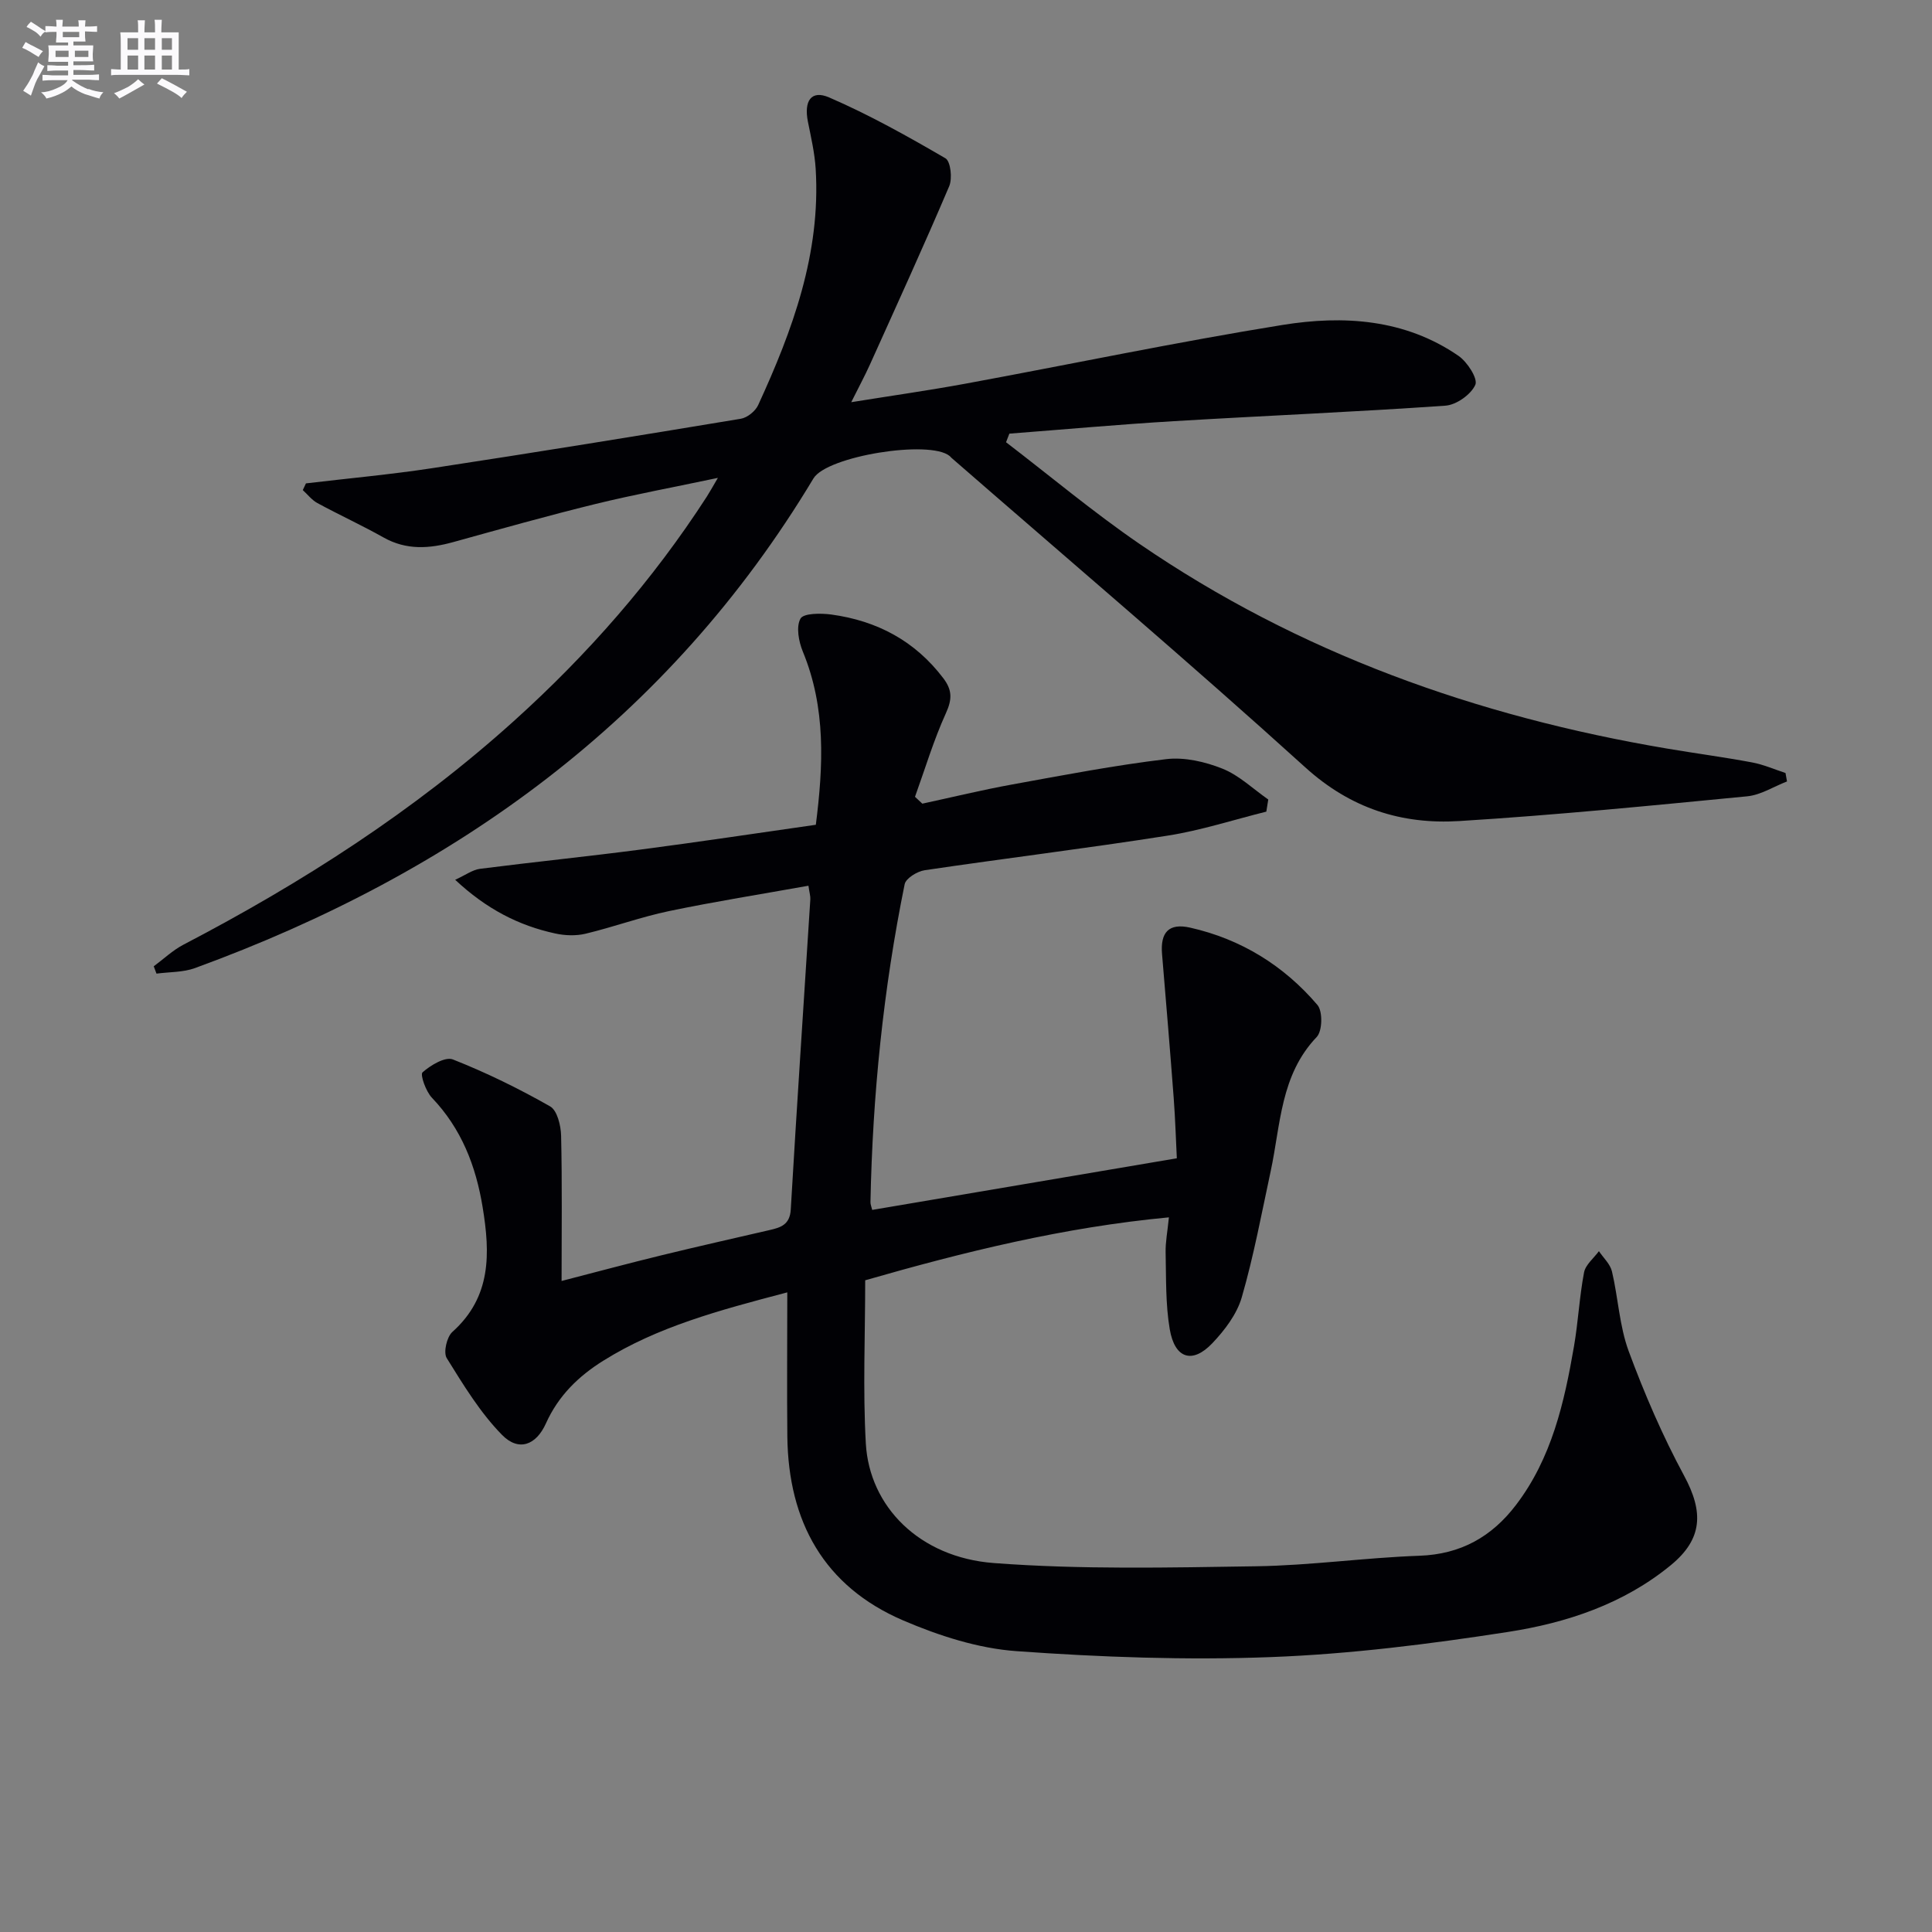 <svg enable-background="new 0 0 400 400" viewBox="0 0 400 400" xmlns="http://www.w3.org/2000/svg"><rect x="0" y="0" width="400" height="400" fill="#808080" stroke="none"/><path d="m163 267.57c-14.42 3.78-26.87 7.16-38.03 14.11-5.21 3.24-9.37 7.3-11.94 13.02-2.04 4.54-5.66 5.87-9.08 2.39-4.54-4.62-8.01-10.36-11.46-15.91-.73-1.17.01-4.38 1.17-5.42 8.1-7.25 7.83-16.27 6.27-25.79-1.4-8.58-4.39-16.29-10.51-22.7-1.25-1.31-2.47-4.78-1.94-5.25 1.67-1.48 4.7-3.3 6.29-2.67 6.92 2.73 13.65 6.03 20.12 9.71 1.47.83 2.23 3.96 2.28 6.06.23 9.77.1 19.54.1 30.09 7.16-1.85 13.93-3.67 20.75-5.33 7.41-1.81 14.85-3.48 22.28-5.2 2.34-.54 4.24-1.1 4.42-4.29 1.25-21.41 2.69-42.81 4.05-64.21.04-.63-.17-1.27-.39-2.8-9.76 1.75-19.36 3.27-28.86 5.25-5.83 1.22-11.47 3.29-17.26 4.68-1.99.48-4.27.4-6.29-.04-7.58-1.64-14.27-5.07-20.73-11.12 2.15-.98 3.59-2.07 5.14-2.27 11.03-1.41 22.09-2.53 33.11-3.97 11.99-1.56 23.95-3.37 36.42-5.15 1.55-12.26 2.12-24.18-2.69-35.85-.86-2.09-1.43-5.14-.49-6.83.63-1.14 4.22-1.14 6.38-.85 9.45 1.29 17.33 5.45 23.2 13.2 1.86 2.45 1.83 4.37.53 7.23-2.54 5.58-4.31 11.52-6.4 17.31.51.47 1.01.95 1.52 1.42 6.21-1.34 12.39-2.85 18.64-3.98 10.59-1.93 21.18-3.96 31.86-5.24 3.78-.45 8.05.54 11.65 1.98 3.45 1.38 6.34 4.2 9.47 6.38-.13.84-.26 1.67-.4 2.51-6.81 1.69-13.53 3.89-20.44 4.97-16.72 2.63-33.54 4.68-50.29 7.16-1.54.23-3.9 1.67-4.15 2.9-4.42 21.71-6.64 43.67-7.08 65.82-.01.48.21.96.36 1.61 20.73-3.51 41.42-7.02 63.07-10.69-.19-3.72-.32-8.12-.65-12.51-.75-9.92-1.58-19.84-2.41-29.76-.38-4.47 1.36-6.49 5.83-5.48 10.51 2.37 19.39 7.85 26.35 16.02 1.11 1.31 1.02 5.39-.16 6.62-7.54 7.89-7.46 18.17-9.53 27.79-1.88 8.74-3.51 17.55-5.99 26.12-1.01 3.48-3.53 6.8-6.1 9.5-4.13 4.34-7.78 3.18-8.81-2.93-.88-5.19-.73-10.56-.85-15.86-.05-2.13.38-4.27.68-7.28-21.72 2.04-42.32 7.12-62.88 13.03 0 11.49-.5 22.67.13 33.78.74 13.08 11.11 23.59 26.47 24.76 18.03 1.37 36.23.94 54.35.67 11.28-.17 22.53-1.78 33.81-2.18 8.54-.3 14.96-3.93 19.97-10.5 7.4-9.7 10.01-21.2 12.02-32.87.87-5.07 1.12-10.24 2.08-15.29.31-1.6 2.01-2.94 3.08-4.4.93 1.39 2.34 2.67 2.7 4.2 1.29 5.47 1.54 11.29 3.46 16.5 3.26 8.81 7.01 17.52 11.47 25.78 4.07 7.53 3.86 13.1-2.73 18.52-9.81 8.06-21.59 11.96-33.75 13.84-16.22 2.51-32.62 4.58-49 5.2-17.56.67-35.23.03-52.77-1.23-7.94-.57-16.03-3.19-23.41-6.35-16.44-7.05-23.79-20.49-24-38.06-.1-9.62-.01-19.24-.01-29.87z" fill="#010105"/><path d="m63.34 100.08c8.72-1.04 17.47-1.83 26.15-3.15 21.32-3.25 42.61-6.7 63.88-10.23 1.35-.22 3.02-1.57 3.6-2.83 7.13-15.51 12.97-31.38 11.91-48.87-.2-3.29-.96-6.55-1.61-9.8-.86-4.31.68-6.63 4.39-5.03 8.3 3.59 16.25 8.04 24.08 12.6 1.08.63 1.47 4.18.78 5.79-5.26 12.36-10.85 24.58-16.37 36.83-1.08 2.4-2.34 4.73-3.91 7.88 8.39-1.35 16.06-2.44 23.68-3.84 21.87-4.03 43.65-8.61 65.59-12.15 12.63-2.04 25.35-1.25 36.45 6.39 1.82 1.25 4.06 4.72 3.49 6-.9 2.02-3.94 4.17-6.2 4.32-18.73 1.31-37.5 2.08-56.24 3.21-11.36.68-22.69 1.71-34.03 2.58-.23.59-.46 1.19-.69 1.78 9.18 7.03 18.06 14.48 27.58 21.01 33.04 22.66 69.89 35.75 109.19 42.4 5.89 1 11.82 1.78 17.69 2.88 2.36.44 4.62 1.44 6.92 2.19.1.58.2 1.17.31 1.75-2.75 1.06-5.43 2.81-8.26 3.08-19.84 1.92-39.69 3.89-59.59 5.12-11.9.73-22.47-2.58-31.88-11.11-24.04-21.79-48.8-42.79-73.27-64.1-.13-.11-.22-.26-.35-.36-4.15-3.43-25.43.01-28.21 4.63-29.95 49.88-74.2 81.72-128.05 101.38-2.47.9-5.3.79-7.97 1.15-.19-.51-.38-1.01-.57-1.52 2.04-1.5 3.92-3.31 6.14-4.47 24.58-12.82 47.76-27.68 68.41-46.3 15.29-13.78 28.75-29.13 39.94-46.44.61-.95 1.15-1.94 2.31-3.91-9.12 1.93-17.31 3.44-25.4 5.42-9.83 2.41-19.58 5.16-29.34 7.86-4.97 1.38-9.73 1.73-14.48-.94-4.48-2.52-9.17-4.67-13.69-7.12-1.16-.63-2.03-1.78-3.03-2.69.23-.46.44-.92.65-1.39z" fill="#010105"/><g fill="#fbfafc"><path d="m6.8 9.5c.6.3 1.3.7 2.1 1.1-.4.4-.7.8-.9 1.2-.7-.4-1.3-.8-1.8-1.1s-1.1-.6-1.6-.8c.2-.4.5-.8.7-1.2.4.2.8.5 1.5.8zm.9 6.9c-.3.6-.5 1.1-.7 1.7s-.4 1.1-.6 1.7c-.6-.4-1.1-.7-1.6-1 .7-1 1.2-1.8 1.5-2.4.3-.5.6-1.1.8-1.7.3-.6.5-1.2.8-1.8.3.3.8.6 1.3.8-.7 1.3-1.2 2.2-1.5 2.7zm.1-11c.4.3 1 .7 1.7 1.1-.5.2-.8.6-1.1 1.1-.5-.6-1-1-1.4-1.2s-.9-.6-1.5-.8c.2-.4.5-.7.9-1.1.5.3.9.6 1.4.9zm10.5 13c1 .4 2 .6 3.1.7-.4.4-.7.8-.8 1.3-.9-.2-1.9-.6-3-.9-1-.4-2-.9-2.8-1.6-.5.4-1.1.9-1.9 1.3s-1.9.9-3.3 1.2c-.1-.3-.5-.8-1.1-1.3 1 0 2.1-.3 3.2-.8 1.2-.5 1.9-1 2.3-1.7h-3.2c-.4 0-1 0-2 .1v-1.2c1 0 1.7.1 2 .1h3.3v-1h-2.3c-.2 0-.9 0-2 .1v-1.2c1.2 0 1.9.1 2 .1h2.3v-.8h-4.1c0-.7.1-1.2.1-1.6 0-.5 0-1.1-.1-1.8h4.1v-.6h-2.5c0-.6.1-1.1.1-1.6v-.6h-.5c-.4 0-1 0-1.8.1v-1.3c1.2 0 1.9.1 2.1.1h.2c0-.3 0-.8-.1-1.4h1.4c0 .6-.1 1-.1 1.4h3.4c0-.4 0-.8-.1-1.3h1.5c0 .4-.1.9-.1 1.3.7 0 1.5 0 2.5-.1v1.2c-1 0-1.8-.1-2.5-.1v.6c0 .3 0 .8.1 1.5h-2.5v.8h4.1c0 .7-.1 1.3-.1 1.8s0 1 .1 1.5h-4.1v.8h1.4c.8 0 1.8 0 2.9-.1v1.2c-1 0-1.9-.1-2.8-.1h-1.5v1h3.2c.3 0 1 0 2.1-.1v1.2c-1.1 0-1.8-.1-2.1-.1h-3.4l-.1.1c1.4 1 2.4 1.5 3.4 1.9zm-4.1-6.6v-1.3h-2.7v1.3zm2.2-4.1v-1.1h-3.4v1.1zm1.9 4.1v-1.3h-2.8v1.3z"/><path d="m37 6.7v2.3 5.4c1 0 1.8 0 2.2-.1v1.3c-.6 0-1.5-.1-2.5-.1h-11.9c-.7 0-1.3 0-1.8.1v-1.3c.5 0 1.1.1 2 .1v-5.2c0-1 0-1.8-.1-2.5h3.7c0-1.3 0-2.1-.1-2.5h1.5c0 .4-.1 1.3-.1 2.5h2.2c0-1.2 0-2.1-.1-2.6h1.5c0 .4-.1 1.3-.1 2.6zm-12.3 13.7c-.3-.4-.7-.8-1.1-1.1 1.1-.4 2.1-.9 2.9-1.3.8-.5 1.5-1 2.1-1.6.4.4.9.8 1.3 1.1-2.5 1.4-4.2 2.4-5.2 2.9zm3.9-10.1v-2.4h-2.2v2.4zm0 4.1v-2.9h-2.2v2.9zm3.5-4.1v-2.4h-2.2v2.4zm0 4.1v-2.9h-2.2v2.9zm.4 2.9 1-1.1c.6.3 1.4.7 2.5 1.3s2 1.1 2.7 1.5c-.4.4-.8.8-1.1 1.3-.8-.8-2.5-1.7-5.1-3zm3.1-7v-2.4h-2.1v2.4zm0 4.1v-2.9h-2.1v2.9z"/></g></svg>
